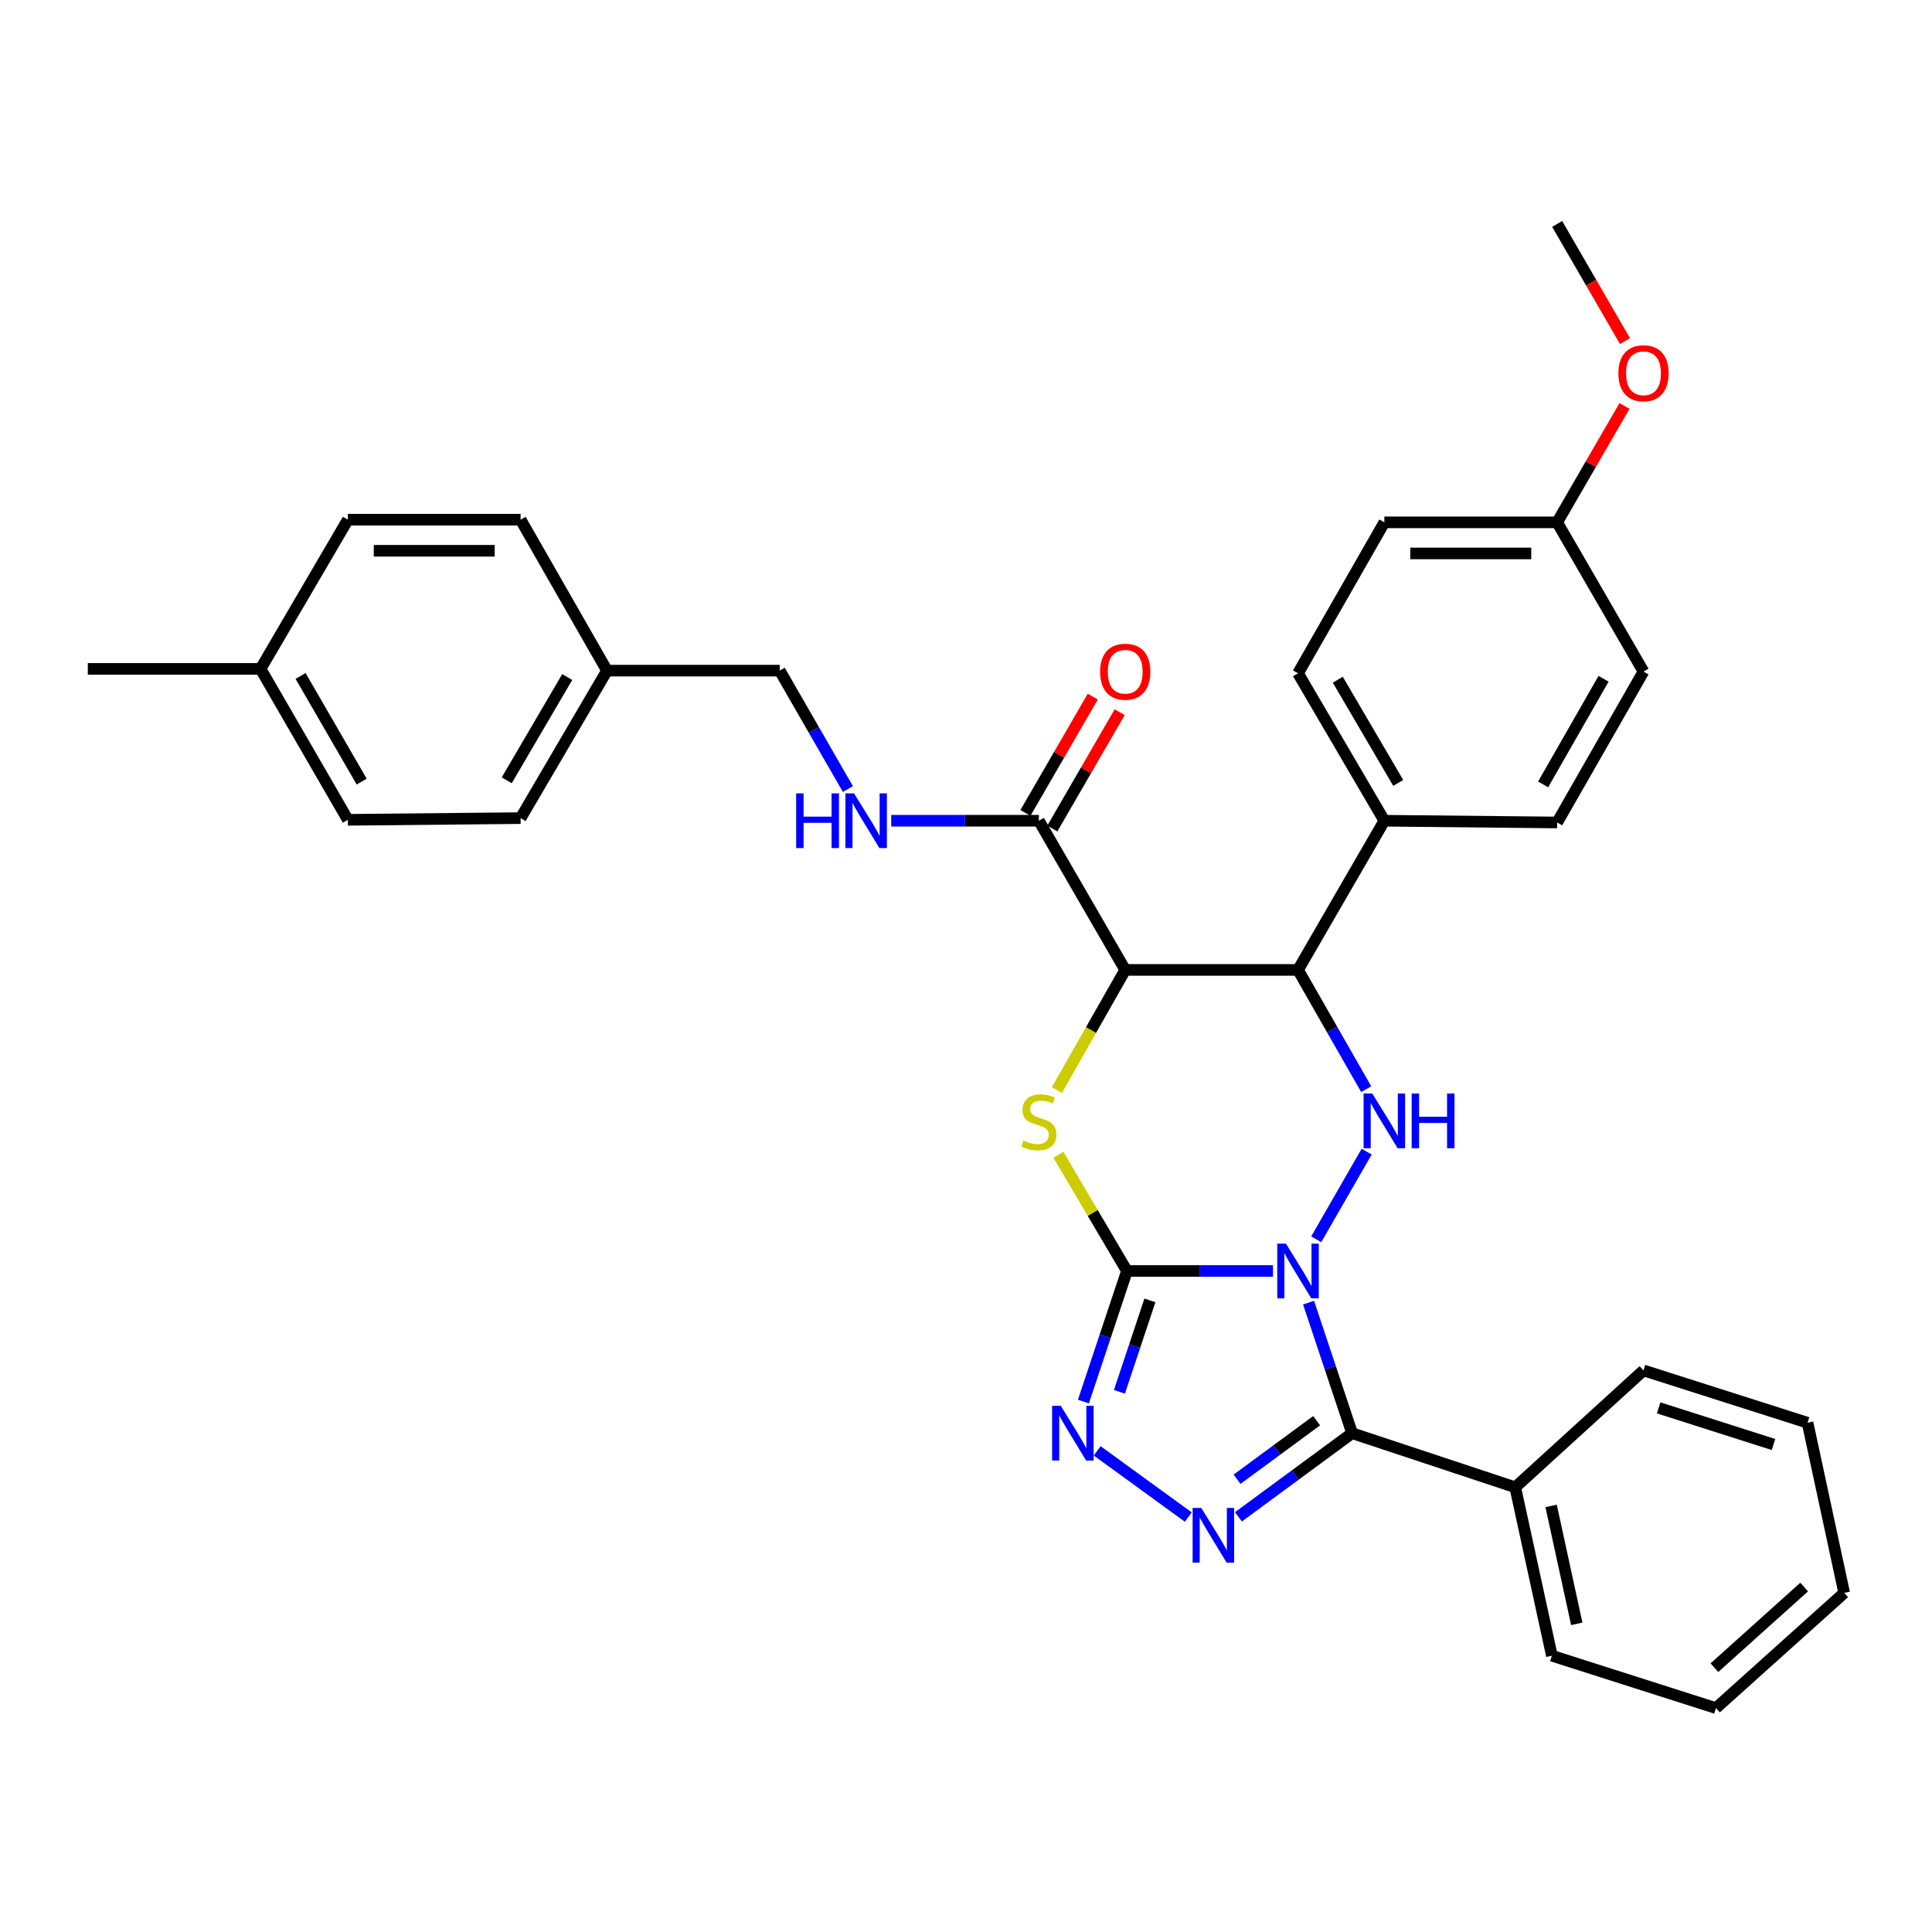 <?xml version='1.0' encoding='iso-8859-1'?>
<svg version='1.1' baseProfile='full'
              xmlns='http://www.w3.org/2000/svg'
                      xmlns:rdkit='http://www.rdkit.org/xml'
                      xmlns:xlink='http://www.w3.org/1999/xlink'
                  xml:space='preserve'
width='1000px' height='1000px' viewBox='0 0 1000 1000'>
<!-- END OF HEADER -->
<rect style='opacity:1.0;fill:#FFFFFF;stroke:none' width='1000' height='1000' x='0' y='0'> </rect>
<path class='bond-0' d='M 658.895,657.859 L 621.1,657.859' style='fill:none;fill-rule:evenodd;stroke:#0000FF;stroke-width:6px;stroke-linecap:butt;stroke-linejoin:miter;stroke-opacity:1' />
<path class='bond-0' d='M 621.1,657.859 L 583.305,657.859' style='fill:none;fill-rule:evenodd;stroke:#000000;stroke-width:6px;stroke-linecap:butt;stroke-linejoin:miter;stroke-opacity:1' />
<path class='bond-1' d='M 677.309,674.232 L 688.578,708.024' style='fill:none;fill-rule:evenodd;stroke:#0000FF;stroke-width:6px;stroke-linecap:butt;stroke-linejoin:miter;stroke-opacity:1' />
<path class='bond-1' d='M 688.578,708.024 L 699.847,741.817' style='fill:none;fill-rule:evenodd;stroke:#000000;stroke-width:6px;stroke-linecap:butt;stroke-linejoin:miter;stroke-opacity:1' />
<path class='bond-2' d='M 681.282,641.458 L 707.376,596.087' style='fill:none;fill-rule:evenodd;stroke:#0000FF;stroke-width:6px;stroke-linecap:butt;stroke-linejoin:miter;stroke-opacity:1' />
<path class='bond-3' d='M 583.305,657.859 L 565.565,627.789' style='fill:none;fill-rule:evenodd;stroke:#000000;stroke-width:6px;stroke-linecap:butt;stroke-linejoin:miter;stroke-opacity:1' />
<path class='bond-3' d='M 565.565,627.789 L 547.825,597.719' style='fill:none;fill-rule:evenodd;stroke:#CCCC00;stroke-width:6px;stroke-linecap:butt;stroke-linejoin:miter;stroke-opacity:1' />
<path class='bond-6' d='M 583.305,657.859 L 572.04,691.652' style='fill:none;fill-rule:evenodd;stroke:#000000;stroke-width:6px;stroke-linecap:butt;stroke-linejoin:miter;stroke-opacity:1' />
<path class='bond-6' d='M 572.04,691.652 L 560.774,725.444' style='fill:none;fill-rule:evenodd;stroke:#0000FF;stroke-width:6px;stroke-linecap:butt;stroke-linejoin:miter;stroke-opacity:1' />
<path class='bond-6' d='M 595.191,673.086 L 587.305,696.741' style='fill:none;fill-rule:evenodd;stroke:#000000;stroke-width:6px;stroke-linecap:butt;stroke-linejoin:miter;stroke-opacity:1' />
<path class='bond-6' d='M 587.305,696.741 L 579.419,720.395' style='fill:none;fill-rule:evenodd;stroke:#0000FF;stroke-width:6px;stroke-linecap:butt;stroke-linejoin:miter;stroke-opacity:1' />
<path class='bond-5' d='M 699.847,741.817 L 670.427,763.466' style='fill:none;fill-rule:evenodd;stroke:#000000;stroke-width:6px;stroke-linecap:butt;stroke-linejoin:miter;stroke-opacity:1' />
<path class='bond-5' d='M 670.427,763.466 L 641.006,785.114' style='fill:none;fill-rule:evenodd;stroke:#0000FF;stroke-width:6px;stroke-linecap:butt;stroke-linejoin:miter;stroke-opacity:1' />
<path class='bond-5' d='M 681.484,735.351 L 660.89,750.505' style='fill:none;fill-rule:evenodd;stroke:#000000;stroke-width:6px;stroke-linecap:butt;stroke-linejoin:miter;stroke-opacity:1' />
<path class='bond-5' d='M 660.89,750.505 L 640.296,765.659' style='fill:none;fill-rule:evenodd;stroke:#0000FF;stroke-width:6px;stroke-linecap:butt;stroke-linejoin:miter;stroke-opacity:1' />
<path class='bond-11' d='M 699.847,741.817 L 784.288,769.815' style='fill:none;fill-rule:evenodd;stroke:#000000;stroke-width:6px;stroke-linecap:butt;stroke-linejoin:miter;stroke-opacity:1' />
<path class='bond-7' d='M 707.151,563.749 L 689.5,532.889' style='fill:none;fill-rule:evenodd;stroke:#0000FF;stroke-width:6px;stroke-linecap:butt;stroke-linejoin:miter;stroke-opacity:1' />
<path class='bond-7' d='M 689.5,532.889 L 671.849,502.029' style='fill:none;fill-rule:evenodd;stroke:#000000;stroke-width:6px;stroke-linecap:butt;stroke-linejoin:miter;stroke-opacity:1' />
<path class='bond-34' d='M 547.04,564.217 L 564.726,533.123' style='fill:none;fill-rule:evenodd;stroke:#CCCC00;stroke-width:6px;stroke-linecap:butt;stroke-linejoin:miter;stroke-opacity:1' />
<path class='bond-34' d='M 564.726,533.123 L 582.411,502.029' style='fill:none;fill-rule:evenodd;stroke:#000000;stroke-width:6px;stroke-linecap:butt;stroke-linejoin:miter;stroke-opacity:1' />
<path class='bond-4' d='M 582.411,502.029 L 671.849,502.029' style='fill:none;fill-rule:evenodd;stroke:#000000;stroke-width:6px;stroke-linecap:butt;stroke-linejoin:miter;stroke-opacity:1' />
<path class='bond-8' d='M 582.411,502.029 L 537.724,424.812' style='fill:none;fill-rule:evenodd;stroke:#000000;stroke-width:6px;stroke-linecap:butt;stroke-linejoin:miter;stroke-opacity:1' />
<path class='bond-33' d='M 615.05,785.22 L 567.902,750.962' style='fill:none;fill-rule:evenodd;stroke:#0000FF;stroke-width:6px;stroke-linecap:butt;stroke-linejoin:miter;stroke-opacity:1' />
<path class='bond-10' d='M 671.849,502.029 L 716.537,424.812' style='fill:none;fill-rule:evenodd;stroke:#000000;stroke-width:6px;stroke-linecap:butt;stroke-linejoin:miter;stroke-opacity:1' />
<path class='bond-9' d='M 537.724,424.812 L 499.506,424.812' style='fill:none;fill-rule:evenodd;stroke:#000000;stroke-width:6px;stroke-linecap:butt;stroke-linejoin:miter;stroke-opacity:1' />
<path class='bond-9' d='M 499.506,424.812 L 461.288,424.812' style='fill:none;fill-rule:evenodd;stroke:#0000FF;stroke-width:6px;stroke-linecap:butt;stroke-linejoin:miter;stroke-opacity:1' />
<path class='bond-12' d='M 544.687,428.842 L 562.114,398.733' style='fill:none;fill-rule:evenodd;stroke:#000000;stroke-width:6px;stroke-linecap:butt;stroke-linejoin:miter;stroke-opacity:1' />
<path class='bond-12' d='M 562.114,398.733 L 579.541,368.623' style='fill:none;fill-rule:evenodd;stroke:#FF0000;stroke-width:6px;stroke-linecap:butt;stroke-linejoin:miter;stroke-opacity:1' />
<path class='bond-12' d='M 530.761,420.781 L 548.188,390.672' style='fill:none;fill-rule:evenodd;stroke:#000000;stroke-width:6px;stroke-linecap:butt;stroke-linejoin:miter;stroke-opacity:1' />
<path class='bond-12' d='M 548.188,390.672 L 565.614,360.563' style='fill:none;fill-rule:evenodd;stroke:#FF0000;stroke-width:6px;stroke-linecap:butt;stroke-linejoin:miter;stroke-opacity:1' />
<path class='bond-15' d='M 438.872,408.41 L 421.231,377.765' style='fill:none;fill-rule:evenodd;stroke:#0000FF;stroke-width:6px;stroke-linecap:butt;stroke-linejoin:miter;stroke-opacity:1' />
<path class='bond-15' d='M 421.231,377.765 L 403.59,347.12' style='fill:none;fill-rule:evenodd;stroke:#000000;stroke-width:6px;stroke-linecap:butt;stroke-linejoin:miter;stroke-opacity:1' />
<path class='bond-13' d='M 716.537,424.812 L 671.849,348.497' style='fill:none;fill-rule:evenodd;stroke:#000000;stroke-width:6px;stroke-linecap:butt;stroke-linejoin:miter;stroke-opacity:1' />
<path class='bond-13' d='M 723.719,405.234 L 692.438,351.813' style='fill:none;fill-rule:evenodd;stroke:#000000;stroke-width:6px;stroke-linecap:butt;stroke-linejoin:miter;stroke-opacity:1' />
<path class='bond-14' d='M 716.537,424.812 L 805.983,425.714' style='fill:none;fill-rule:evenodd;stroke:#000000;stroke-width:6px;stroke-linecap:butt;stroke-linejoin:miter;stroke-opacity:1' />
<path class='bond-26' d='M 784.288,769.815 L 803.257,857' style='fill:none;fill-rule:evenodd;stroke:#000000;stroke-width:6px;stroke-linecap:butt;stroke-linejoin:miter;stroke-opacity:1' />
<path class='bond-26' d='M 802.856,779.472 L 816.134,840.501' style='fill:none;fill-rule:evenodd;stroke:#000000;stroke-width:6px;stroke-linecap:butt;stroke-linejoin:miter;stroke-opacity:1' />
<path class='bond-27' d='M 784.288,769.815 L 850.671,709.323' style='fill:none;fill-rule:evenodd;stroke:#000000;stroke-width:6px;stroke-linecap:butt;stroke-linejoin:miter;stroke-opacity:1' />
<path class='bond-19' d='M 671.849,348.497 L 716.537,270.367' style='fill:none;fill-rule:evenodd;stroke:#000000;stroke-width:6px;stroke-linecap:butt;stroke-linejoin:miter;stroke-opacity:1' />
<path class='bond-18' d='M 805.983,425.714 L 850.671,347.603' style='fill:none;fill-rule:evenodd;stroke:#000000;stroke-width:6px;stroke-linecap:butt;stroke-linejoin:miter;stroke-opacity:1' />
<path class='bond-18' d='M 798.72,406.007 L 830.001,351.329' style='fill:none;fill-rule:evenodd;stroke:#000000;stroke-width:6px;stroke-linecap:butt;stroke-linejoin:miter;stroke-opacity:1' />
<path class='bond-16' d='M 403.59,347.12 L 314.188,347.12' style='fill:none;fill-rule:evenodd;stroke:#000000;stroke-width:6px;stroke-linecap:butt;stroke-linejoin:miter;stroke-opacity:1' />
<path class='bond-21' d='M 314.188,347.12 L 269.464,268.991' style='fill:none;fill-rule:evenodd;stroke:#000000;stroke-width:6px;stroke-linecap:butt;stroke-linejoin:miter;stroke-opacity:1' />
<path class='bond-22' d='M 314.188,347.12 L 269.464,423.462' style='fill:none;fill-rule:evenodd;stroke:#000000;stroke-width:6px;stroke-linecap:butt;stroke-linejoin:miter;stroke-opacity:1' />
<path class='bond-22' d='M 293.596,350.438 L 262.289,403.877' style='fill:none;fill-rule:evenodd;stroke:#000000;stroke-width:6px;stroke-linecap:butt;stroke-linejoin:miter;stroke-opacity:1' />
<path class='bond-17' d='M 805.983,270.367 L 850.671,347.603' style='fill:none;fill-rule:evenodd;stroke:#000000;stroke-width:6px;stroke-linecap:butt;stroke-linejoin:miter;stroke-opacity:1' />
<path class='bond-25' d='M 805.983,270.367 L 823.413,240.236' style='fill:none;fill-rule:evenodd;stroke:#000000;stroke-width:6px;stroke-linecap:butt;stroke-linejoin:miter;stroke-opacity:1' />
<path class='bond-25' d='M 823.413,240.236 L 840.842,210.105' style='fill:none;fill-rule:evenodd;stroke:#FF0000;stroke-width:6px;stroke-linecap:butt;stroke-linejoin:miter;stroke-opacity:1' />
<path class='bond-35' d='M 805.983,270.367 L 716.537,270.367' style='fill:none;fill-rule:evenodd;stroke:#000000;stroke-width:6px;stroke-linecap:butt;stroke-linejoin:miter;stroke-opacity:1' />
<path class='bond-35' d='M 792.566,286.458 L 729.954,286.458' style='fill:none;fill-rule:evenodd;stroke:#000000;stroke-width:6px;stroke-linecap:butt;stroke-linejoin:miter;stroke-opacity:1' />
<path class='bond-20' d='M 134.874,346.217 L 180.054,424.329' style='fill:none;fill-rule:evenodd;stroke:#000000;stroke-width:6px;stroke-linecap:butt;stroke-linejoin:miter;stroke-opacity:1' />
<path class='bond-20' d='M 155.58,349.878 L 187.205,404.556' style='fill:none;fill-rule:evenodd;stroke:#000000;stroke-width:6px;stroke-linecap:butt;stroke-linejoin:miter;stroke-opacity:1' />
<path class='bond-28' d='M 134.874,346.217 L 45.455,346.217' style='fill:none;fill-rule:evenodd;stroke:#000000;stroke-width:6px;stroke-linecap:butt;stroke-linejoin:miter;stroke-opacity:1' />
<path class='bond-37' d='M 134.874,346.217 L 180.054,268.991' style='fill:none;fill-rule:evenodd;stroke:#000000;stroke-width:6px;stroke-linecap:butt;stroke-linejoin:miter;stroke-opacity:1' />
<path class='bond-24' d='M 269.464,268.991 L 180.054,268.991' style='fill:none;fill-rule:evenodd;stroke:#000000;stroke-width:6px;stroke-linecap:butt;stroke-linejoin:miter;stroke-opacity:1' />
<path class='bond-24' d='M 256.053,285.081 L 193.465,285.081' style='fill:none;fill-rule:evenodd;stroke:#000000;stroke-width:6px;stroke-linecap:butt;stroke-linejoin:miter;stroke-opacity:1' />
<path class='bond-23' d='M 269.464,423.462 L 180.054,424.329' style='fill:none;fill-rule:evenodd;stroke:#000000;stroke-width:6px;stroke-linecap:butt;stroke-linejoin:miter;stroke-opacity:1' />
<path class='bond-29' d='M 841.093,176.563 L 823.538,146.23' style='fill:none;fill-rule:evenodd;stroke:#FF0000;stroke-width:6px;stroke-linecap:butt;stroke-linejoin:miter;stroke-opacity:1' />
<path class='bond-29' d='M 823.538,146.23 L 805.983,115.896' style='fill:none;fill-rule:evenodd;stroke:#000000;stroke-width:6px;stroke-linecap:butt;stroke-linejoin:miter;stroke-opacity:1' />
<path class='bond-30' d='M 803.257,857 L 888.171,884.104' style='fill:none;fill-rule:evenodd;stroke:#000000;stroke-width:6px;stroke-linecap:butt;stroke-linejoin:miter;stroke-opacity:1' />
<path class='bond-31' d='M 850.671,709.323 L 935.585,736.409' style='fill:none;fill-rule:evenodd;stroke:#000000;stroke-width:6px;stroke-linecap:butt;stroke-linejoin:miter;stroke-opacity:1' />
<path class='bond-31' d='M 858.518,728.715 L 917.958,747.676' style='fill:none;fill-rule:evenodd;stroke:#000000;stroke-width:6px;stroke-linecap:butt;stroke-linejoin:miter;stroke-opacity:1' />
<path class='bond-36' d='M 888.171,884.104 L 954.545,824.479' style='fill:none;fill-rule:evenodd;stroke:#000000;stroke-width:6px;stroke-linecap:butt;stroke-linejoin:miter;stroke-opacity:1' />
<path class='bond-36' d='M 887.374,863.19 L 933.836,821.452' style='fill:none;fill-rule:evenodd;stroke:#000000;stroke-width:6px;stroke-linecap:butt;stroke-linejoin:miter;stroke-opacity:1' />
<path class='bond-32' d='M 935.585,736.409 L 954.545,824.479' style='fill:none;fill-rule:evenodd;stroke:#000000;stroke-width:6px;stroke-linecap:butt;stroke-linejoin:miter;stroke-opacity:1' />
<path  class='atom-0' d='M 665.589 643.699
L 674.869 658.699
Q 675.789 660.179, 677.269 662.859
Q 678.749 665.539, 678.829 665.699
L 678.829 643.699
L 682.589 643.699
L 682.589 672.019
L 678.709 672.019
L 668.749 655.619
Q 667.589 653.699, 666.349 651.499
Q 665.149 649.299, 664.789 648.619
L 664.789 672.019
L 661.109 672.019
L 661.109 643.699
L 665.589 643.699
' fill='#0000FF'/>
<path  class='atom-3' d='M 710.277 565.999
L 719.557 580.999
Q 720.477 582.479, 721.957 585.159
Q 723.437 587.839, 723.517 587.999
L 723.517 565.999
L 727.277 565.999
L 727.277 594.319
L 723.397 594.319
L 713.437 577.919
Q 712.277 575.999, 711.037 573.799
Q 709.837 571.599, 709.477 570.919
L 709.477 594.319
L 705.797 594.319
L 705.797 565.999
L 710.277 565.999
' fill='#0000FF'/>
<path  class='atom-3' d='M 730.677 565.999
L 734.517 565.999
L 734.517 578.039
L 748.997 578.039
L 748.997 565.999
L 752.837 565.999
L 752.837 594.319
L 748.997 594.319
L 748.997 581.239
L 734.517 581.239
L 734.517 594.319
L 730.677 594.319
L 730.677 565.999
' fill='#0000FF'/>
<path  class='atom-4' d='M 529.724 590.317
Q 530.044 590.437, 531.364 590.997
Q 532.684 591.557, 534.124 591.917
Q 535.604 592.237, 537.044 592.237
Q 539.724 592.237, 541.284 590.957
Q 542.844 589.637, 542.844 587.357
Q 542.844 585.797, 542.044 584.837
Q 541.284 583.877, 540.084 583.357
Q 538.884 582.837, 536.884 582.237
Q 534.364 581.477, 532.844 580.757
Q 531.364 580.037, 530.284 578.517
Q 529.244 576.997, 529.244 574.437
Q 529.244 570.877, 531.644 568.677
Q 534.084 566.477, 538.884 566.477
Q 542.164 566.477, 545.884 568.037
L 544.964 571.117
Q 541.564 569.717, 539.004 569.717
Q 536.244 569.717, 534.724 570.877
Q 533.204 571.997, 533.244 573.957
Q 533.244 575.477, 534.004 576.397
Q 534.804 577.317, 535.924 577.837
Q 537.084 578.357, 539.004 578.957
Q 541.564 579.757, 543.084 580.557
Q 544.604 581.357, 545.684 582.997
Q 546.804 584.597, 546.804 587.357
Q 546.804 591.277, 544.164 593.397
Q 541.564 595.477, 537.204 595.477
Q 534.684 595.477, 532.764 594.917
Q 530.884 594.397, 528.644 593.477
L 529.724 590.317
' fill='#CCCC00'/>
<path  class='atom-6' d='M 621.778 780.497
L 631.058 795.497
Q 631.978 796.977, 633.458 799.657
Q 634.938 802.337, 635.018 802.497
L 635.018 780.497
L 638.778 780.497
L 638.778 808.817
L 634.898 808.817
L 624.938 792.417
Q 623.778 790.497, 622.538 788.297
Q 621.338 786.097, 620.978 785.417
L 620.978 808.817
L 617.298 808.817
L 617.298 780.497
L 621.778 780.497
' fill='#0000FF'/>
<path  class='atom-7' d='M 549.056 727.657
L 558.336 742.657
Q 559.256 744.137, 560.736 746.817
Q 562.216 749.497, 562.296 749.657
L 562.296 727.657
L 566.056 727.657
L 566.056 755.977
L 562.176 755.977
L 552.216 739.577
Q 551.056 737.657, 549.816 735.457
Q 548.616 733.257, 548.256 732.577
L 548.256 755.977
L 544.576 755.977
L 544.576 727.657
L 549.056 727.657
' fill='#0000FF'/>
<path  class='atom-10' d='M 412.093 410.652
L 415.933 410.652
L 415.933 422.692
L 430.413 422.692
L 430.413 410.652
L 434.253 410.652
L 434.253 438.972
L 430.413 438.972
L 430.413 425.892
L 415.933 425.892
L 415.933 438.972
L 412.093 438.972
L 412.093 410.652
' fill='#0000FF'/>
<path  class='atom-10' d='M 442.053 410.652
L 451.333 425.652
Q 452.253 427.132, 453.733 429.812
Q 455.213 432.492, 455.293 432.652
L 455.293 410.652
L 459.053 410.652
L 459.053 438.972
L 455.173 438.972
L 445.213 422.572
Q 444.053 420.652, 442.813 418.452
Q 441.613 416.252, 441.253 415.572
L 441.253 438.972
L 437.573 438.972
L 437.573 410.652
L 442.053 410.652
' fill='#0000FF'/>
<path  class='atom-13' d='M 569.411 347.683
Q 569.411 340.883, 572.771 337.083
Q 576.131 333.283, 582.411 333.283
Q 588.691 333.283, 592.051 337.083
Q 595.411 340.883, 595.411 347.683
Q 595.411 354.563, 592.011 358.483
Q 588.611 362.363, 582.411 362.363
Q 576.171 362.363, 572.771 358.483
Q 569.411 354.603, 569.411 347.683
M 582.411 359.163
Q 586.731 359.163, 589.051 356.283
Q 591.411 353.363, 591.411 347.683
Q 591.411 342.123, 589.051 339.323
Q 586.731 336.483, 582.411 336.483
Q 578.091 336.483, 575.731 339.283
Q 573.411 342.083, 573.411 347.683
Q 573.411 353.403, 575.731 356.283
Q 578.091 359.163, 582.411 359.163
' fill='#FF0000'/>
<path  class='atom-26' d='M 837.671 193.194
Q 837.671 186.394, 841.031 182.594
Q 844.391 178.794, 850.671 178.794
Q 856.951 178.794, 860.311 182.594
Q 863.671 186.394, 863.671 193.194
Q 863.671 200.074, 860.271 203.994
Q 856.871 207.874, 850.671 207.874
Q 844.431 207.874, 841.031 203.994
Q 837.671 200.114, 837.671 193.194
M 850.671 204.674
Q 854.991 204.674, 857.311 201.794
Q 859.671 198.874, 859.671 193.194
Q 859.671 187.634, 857.311 184.834
Q 854.991 181.994, 850.671 181.994
Q 846.351 181.994, 843.991 184.794
Q 841.671 187.594, 841.671 193.194
Q 841.671 198.914, 843.991 201.794
Q 846.351 204.674, 850.671 204.674
' fill='#FF0000'/>
</svg>
